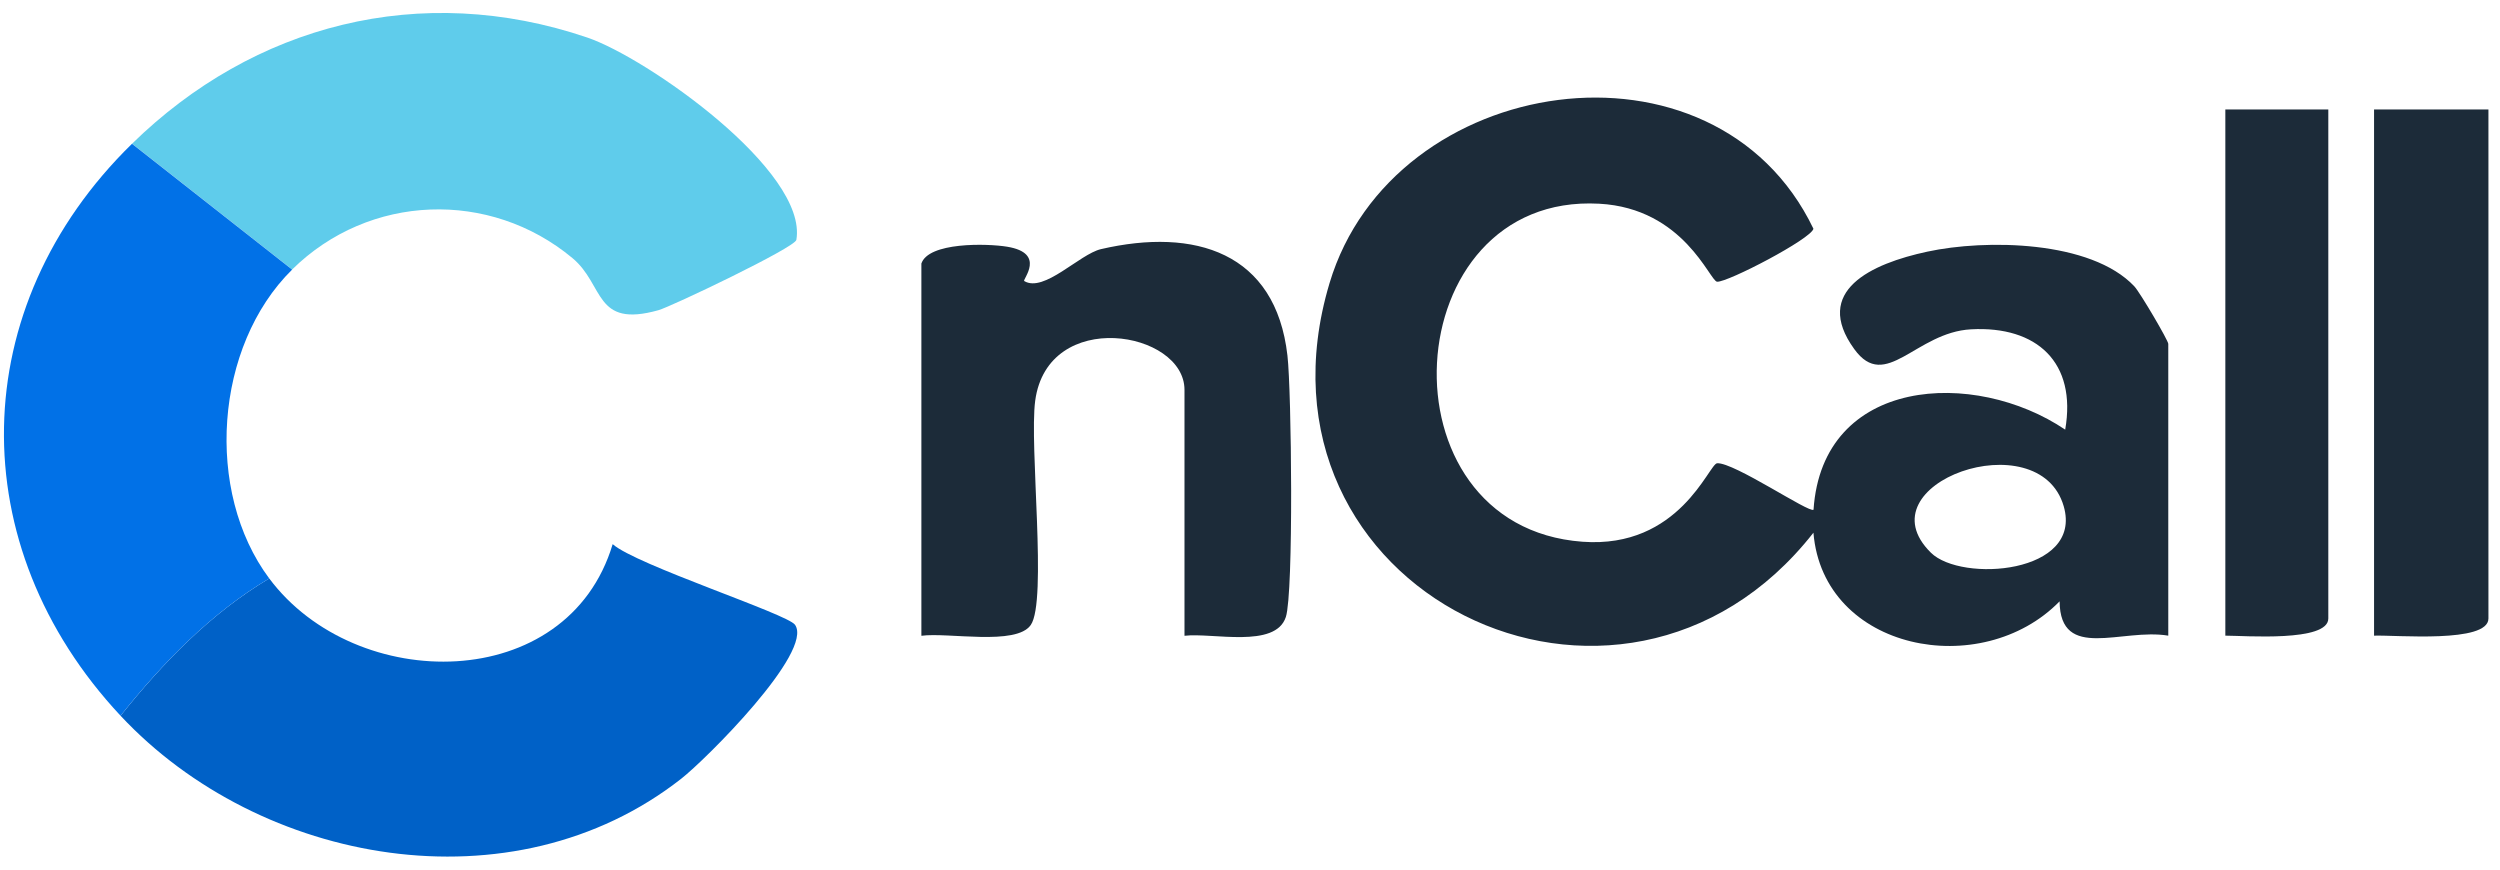 <svg width="161" height="56" viewBox="0 0 161 56" fill="none" xmlns="http://www.w3.org/2000/svg">
<g clip-path="url(#clip0_8544_202)">
<path d="M59.33 16.994C59.765 15.579 63.573 15.675 64.863 15.889C67.404 16.309 65.828 18.011 65.96 18.099C67.235 18.872 69.518 16.368 70.903 16.044C76.944 14.644 82.153 16.242 82.911 22.895C83.177 25.208 83.316 38.188 82.808 39.735C82.138 41.783 78.086 40.73 76.281 40.944V25.105C76.281 21.303 67.478 19.793 66.667 25.805C66.277 28.707 67.456 38.711 66.38 40.251C65.437 41.606 61.054 40.708 59.337 40.944V16.994H59.33Z" fill="#1C2B39"/>
<path d="M160.255 7.049V39.831C160.255 41.444 154.274 40.885 152.889 40.936V7.049H160.255Z" fill="#1C2B39"/>
<path d="M149.943 7.049V39.831C149.943 41.363 144.543 40.936 143.312 40.936V7.049H149.943Z" fill="#1C2B39"/>
<path d="M139.63 40.936C136.661 40.435 132.675 42.616 132.638 38.726C127.614 43.876 117.411 41.931 116.785 34.306C104.387 50.13 79.678 38.093 85.623 18.232C89.683 4.662 110.442 1.516 116.785 14.732C116.645 15.381 111.267 18.187 110.582 18.143C110.111 18.114 108.453 13.414 102.987 13.119C89.852 12.404 88.629 33.908 101.911 34.888C108.166 35.352 110.052 29.871 110.582 29.834C111.665 29.761 116.542 33.076 116.792 32.825C117.36 24.25 127.158 23.727 132.999 27.669C133.751 23.344 131.18 20.979 126.937 21.208C123.371 21.399 121.434 25.274 119.415 22.482C116.697 18.733 120.52 16.979 124.122 16.206C127.872 15.395 134.657 15.476 137.449 18.438C137.817 18.828 139.637 21.93 139.637 22.143V40.929L139.63 40.936ZM124.351 35.595C126.318 37.533 134.156 36.958 132.904 32.604C131.312 27.094 119.828 31.138 124.351 35.595Z" fill="#1C2B39"/>
<path d="M17.34 37.253C22.917 44.715 36.553 44.745 39.456 35.043C40.951 36.376 50.712 39.536 51.199 40.236C52.421 41.975 45.445 48.922 43.868 50.152C33.01 58.661 16.736 55.692 7.764 46.093C10.475 42.697 13.591 39.477 17.34 37.253Z" fill="#0061C7"/>
<path d="M8.5 9.259C16.331 1.597 27.064 -1.232 37.813 2.415C41.673 3.726 52.038 11.012 51.286 15.447C51.206 15.941 43.22 19.749 42.402 19.977C38.247 21.142 38.947 18.349 36.862 16.618C31.551 12.198 23.779 12.463 18.814 17.355L8.5 9.251V9.259Z" fill="#5FCCEB"/>
<path d="M18.813 17.362C13.811 22.291 13.163 31.661 17.34 37.253C13.59 39.477 10.474 42.697 7.763 46.093C-2.477 35.131 -2.256 19.779 8.5 9.259L18.813 17.362Z" fill="#0171E7"/>
</g>
<defs>
<clipPath id="clip0_8544_202">
<rect width="160" height="54.323" fill="white" transform="translate(0.256 0.839)"/>
</clipPath>
</defs>
</svg>
